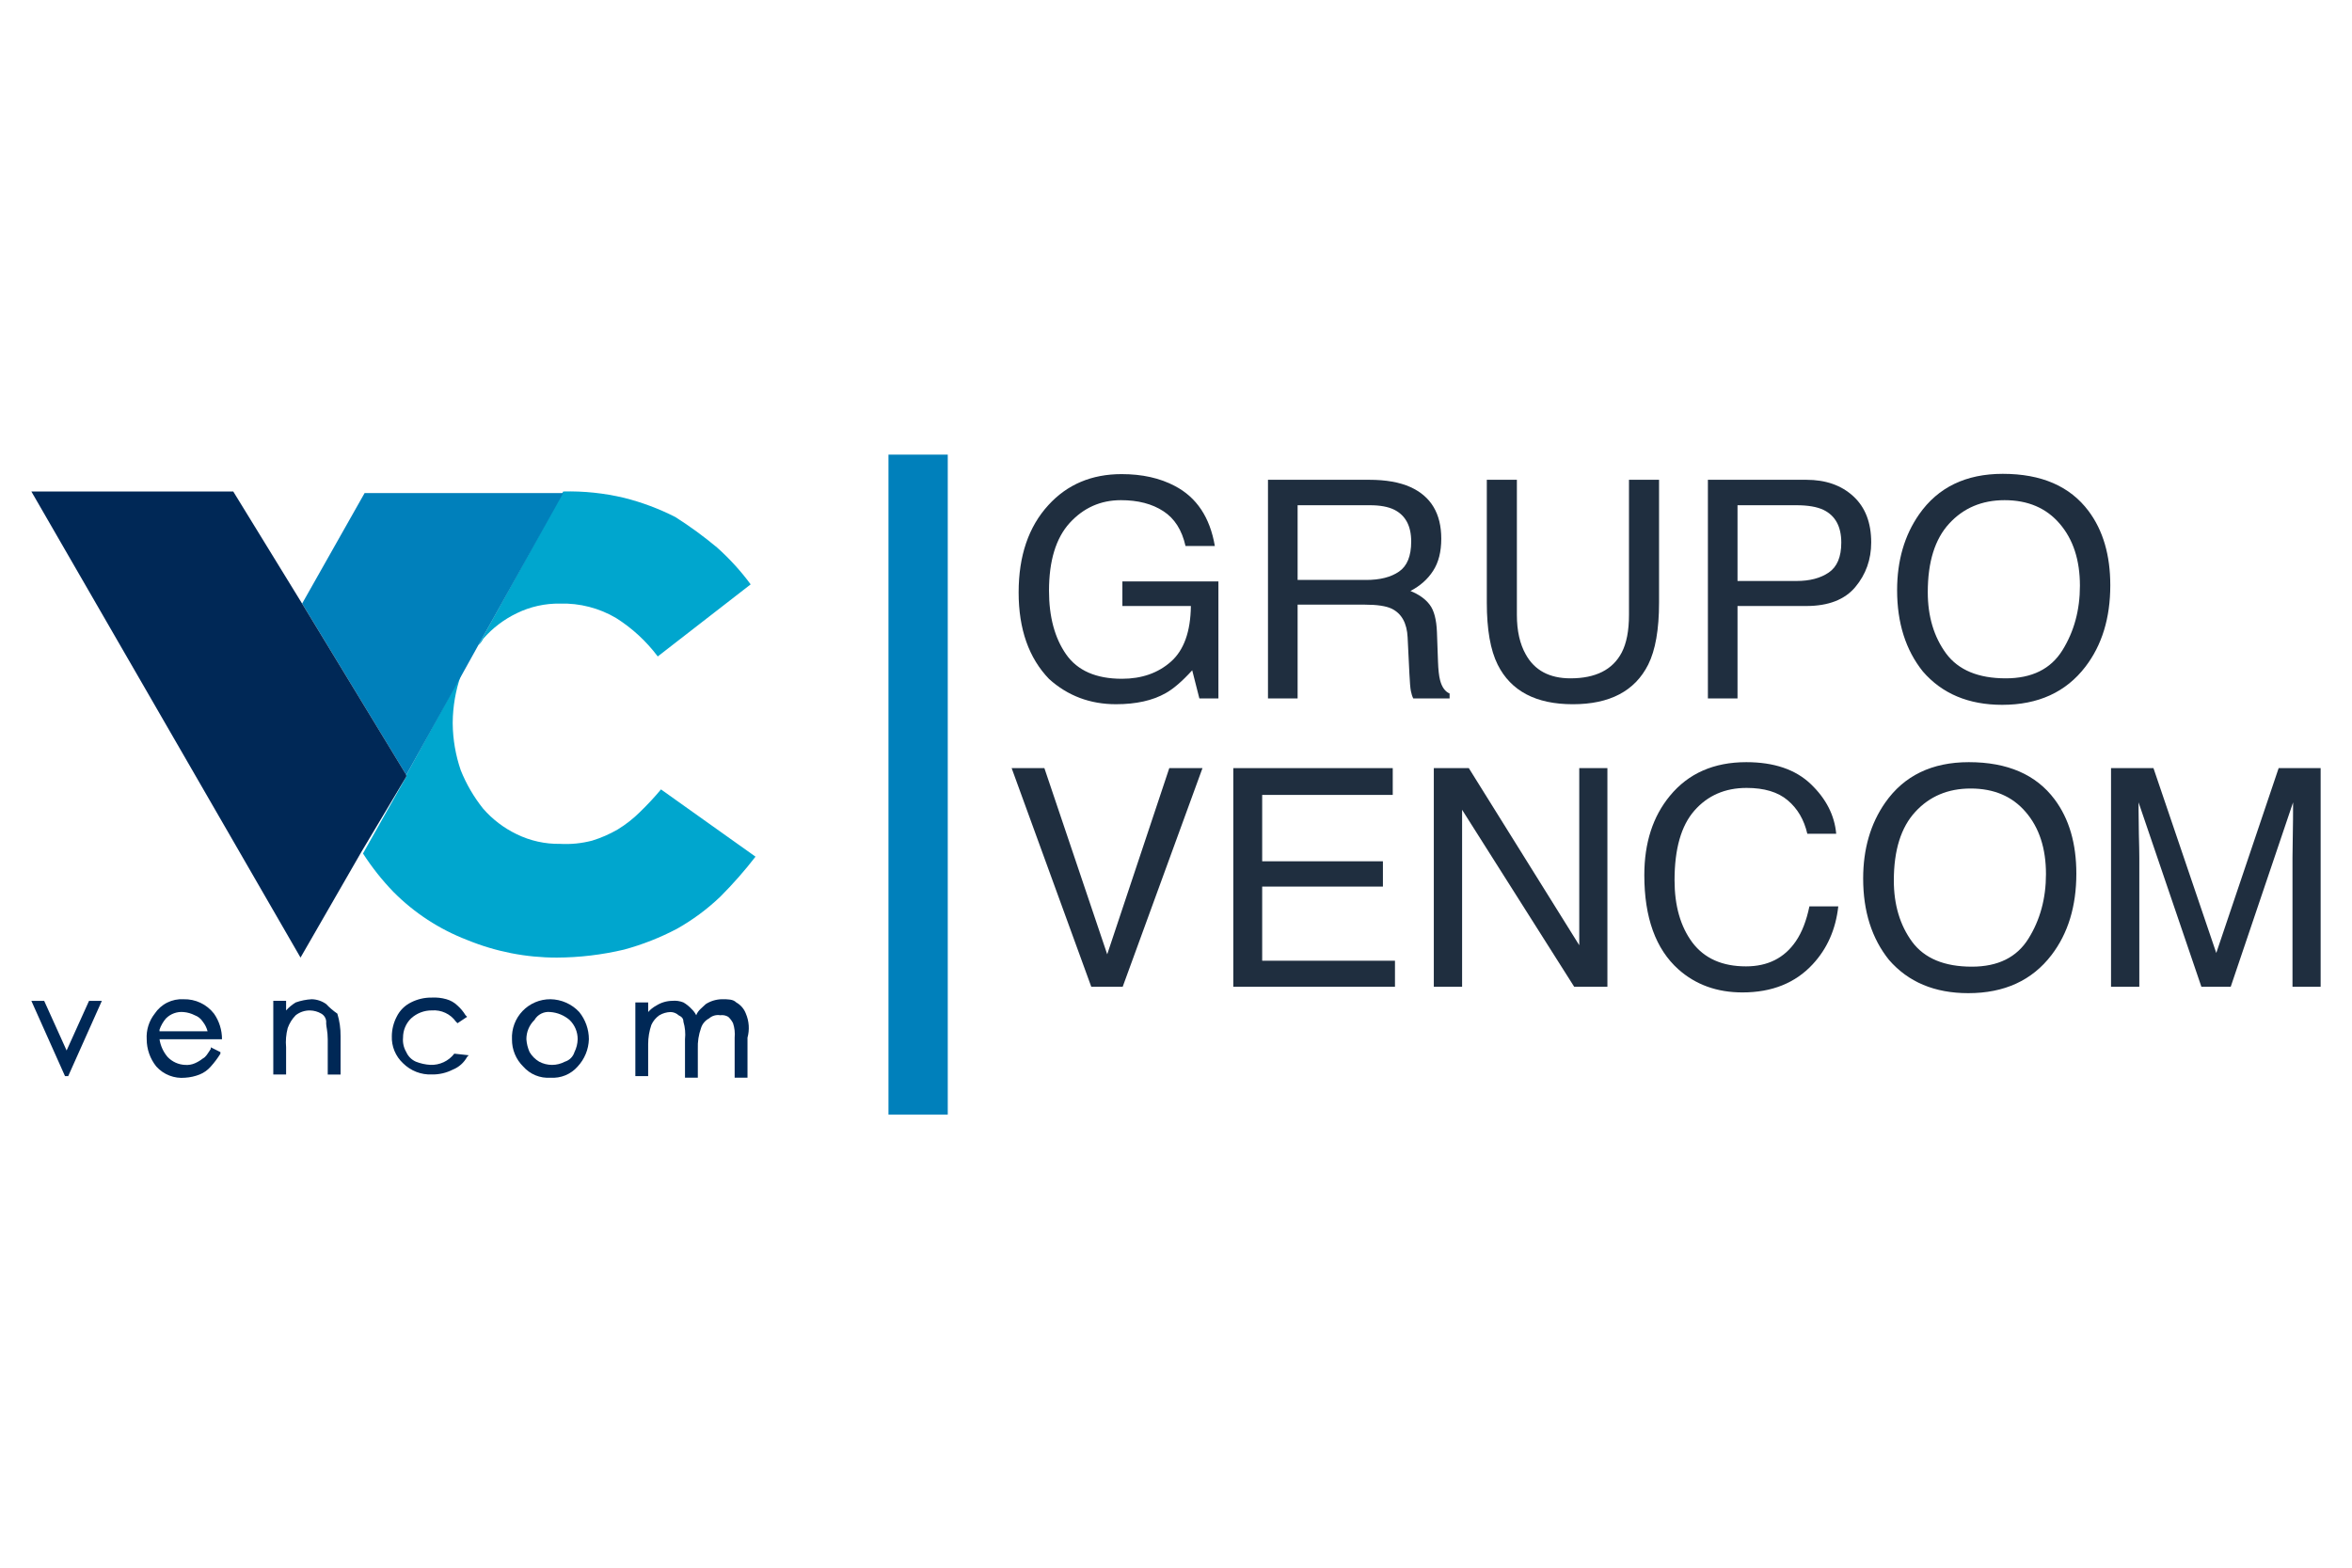 <svg width="150" height="100" viewBox="0 0 150 100" fill="none" xmlns="http://www.w3.org/2000/svg">
<path d="M4.248 67.009L2.817 63.842H2L4.146 68.644H4.35L6.496 63.842H5.679L4.248 67.009Z" fill="#002856"/>
<path d="M14.158 66.294C14.161 65.71 13.983 65.138 13.648 64.659C13.419 64.364 13.124 64.127 12.787 63.967C12.45 63.808 12.079 63.73 11.706 63.74C11.346 63.719 10.987 63.793 10.664 63.954C10.341 64.115 10.066 64.359 9.867 64.659C9.502 65.123 9.32 65.705 9.356 66.294C9.357 66.926 9.573 67.539 9.969 68.031C10.198 68.286 10.484 68.484 10.804 68.608C11.123 68.732 11.467 68.78 11.809 68.746C12.124 68.727 12.435 68.658 12.728 68.542C13.005 68.432 13.25 68.257 13.444 68.031C13.672 67.778 13.877 67.504 14.057 67.214V67.112L13.444 66.806V66.908C13.239 67.214 13.137 67.418 12.933 67.521C12.777 67.645 12.605 67.748 12.422 67.827C12.229 67.91 12.018 67.945 11.809 67.929C11.382 67.912 10.979 67.729 10.685 67.418C10.414 67.098 10.237 66.709 10.174 66.294H14.158ZM10.173 65.681C10.263 65.419 10.402 65.176 10.582 64.966C10.727 64.819 10.904 64.706 11.098 64.635C11.293 64.564 11.5 64.538 11.706 64.557C11.956 64.577 12.199 64.647 12.421 64.761C12.632 64.838 12.812 64.982 12.932 65.17C13.076 65.351 13.18 65.56 13.239 65.784H10.173V65.681Z" fill="#002856"/>
<path d="M20.8 64.046C20.532 63.854 20.211 63.747 19.881 63.739C19.532 63.758 19.188 63.827 18.859 63.944C18.631 64.083 18.424 64.255 18.246 64.454V63.841H17.429V68.541H18.246V66.805C18.208 66.393 18.243 65.978 18.348 65.579C18.457 65.272 18.631 64.993 18.859 64.761C19.12 64.555 19.446 64.447 19.779 64.455C20.031 64.461 20.277 64.531 20.494 64.659C20.6 64.72 20.686 64.811 20.74 64.92C20.795 65.029 20.816 65.152 20.8 65.273C20.8 65.477 20.902 65.784 20.902 66.294V68.542H21.72V66.089C21.725 65.605 21.656 65.123 21.515 64.659C21.256 64.48 21.016 64.275 20.8 64.046Z" fill="#002856"/>
<path d="M28.974 67.211C28.795 67.444 28.562 67.63 28.295 67.755C28.029 67.879 27.736 67.938 27.442 67.926C27.126 67.907 26.816 67.838 26.522 67.722C26.248 67.601 26.029 67.382 25.909 67.108C25.745 66.831 25.673 66.509 25.704 66.189C25.703 65.96 25.747 65.734 25.835 65.523C25.922 65.313 26.052 65.122 26.215 64.963C26.578 64.63 27.052 64.448 27.544 64.452C27.839 64.429 28.136 64.483 28.404 64.608C28.672 64.733 28.904 64.926 29.076 65.167L29.178 65.269L29.791 64.86L29.689 64.758C29.55 64.529 29.378 64.323 29.179 64.145C28.979 63.95 28.733 63.809 28.463 63.736C28.165 63.652 27.854 63.617 27.544 63.634C27.083 63.626 26.627 63.731 26.215 63.94C25.815 64.136 25.491 64.46 25.296 64.86C25.099 65.239 24.994 65.659 24.989 66.086C24.976 66.41 25.033 66.733 25.156 67.033C25.28 67.333 25.467 67.602 25.704 67.823C25.945 68.062 26.233 68.25 26.549 68.373C26.866 68.496 27.204 68.552 27.544 68.538C28.005 68.546 28.461 68.441 28.872 68.232C29.265 68.076 29.591 67.786 29.792 67.415L29.894 67.313L28.974 67.211Z" fill="#002856"/>
<path d="M35.104 63.739C34.773 63.737 34.444 63.802 34.139 63.931C33.834 64.06 33.558 64.249 33.328 64.489C33.099 64.728 32.92 65.011 32.804 65.322C32.688 65.632 32.636 65.963 32.652 66.294C32.648 66.617 32.709 66.937 32.832 67.235C32.955 67.534 33.137 67.804 33.367 68.031C33.582 68.276 33.85 68.469 34.152 68.593C34.453 68.717 34.779 68.769 35.104 68.746C35.429 68.769 35.756 68.717 36.057 68.593C36.358 68.469 36.627 68.276 36.841 68.031C37.282 67.558 37.537 66.94 37.556 66.294C37.556 65.662 37.339 65.049 36.943 64.557C36.708 64.303 36.423 64.1 36.108 63.96C35.791 63.819 35.45 63.744 35.104 63.739ZM35.104 64.556C35.557 64.591 35.987 64.77 36.33 65.067C36.494 65.227 36.623 65.417 36.711 65.628C36.799 65.839 36.843 66.065 36.841 66.293C36.834 66.578 36.764 66.857 36.637 67.111C36.593 67.255 36.514 67.387 36.407 67.494C36.3 67.601 36.168 67.68 36.023 67.724C35.772 67.858 35.491 67.928 35.206 67.928C34.921 67.928 34.64 67.858 34.389 67.724C34.136 67.575 33.925 67.364 33.775 67.111C33.66 66.852 33.59 66.576 33.571 66.293C33.569 66.065 33.613 65.839 33.701 65.628C33.789 65.417 33.918 65.227 34.082 65.067C34.183 64.891 34.334 64.749 34.516 64.658C34.698 64.567 34.903 64.532 35.104 64.556Z" fill="#002856"/>
<path d="M47.569 64.659C47.456 64.356 47.238 64.102 46.956 63.944C46.752 63.739 46.446 63.739 46.038 63.739C45.675 63.746 45.322 63.852 45.016 64.046C44.811 64.25 44.505 64.454 44.403 64.761C44.326 64.607 44.222 64.469 44.096 64.352C43.947 64.191 43.775 64.054 43.585 63.943C43.359 63.852 43.113 63.817 42.87 63.841C42.508 63.847 42.154 63.953 41.849 64.148C41.655 64.251 41.481 64.39 41.338 64.556V63.944H40.52V68.644H41.337V66.6C41.337 66.183 41.406 65.769 41.541 65.374C41.653 65.127 41.83 64.915 42.052 64.761C42.269 64.633 42.515 64.562 42.767 64.556C42.957 64.56 43.138 64.633 43.278 64.761C43.482 64.863 43.584 64.965 43.584 65.17C43.692 65.534 43.727 65.916 43.686 66.294V68.746H44.504V66.906C44.486 66.455 44.556 66.004 44.708 65.578C44.79 65.314 44.974 65.094 45.219 64.965C45.315 64.879 45.429 64.817 45.553 64.781C45.677 64.746 45.807 64.739 45.934 64.76C46.111 64.734 46.292 64.77 46.445 64.862C46.571 64.979 46.675 65.117 46.751 65.271C46.848 65.567 46.883 65.88 46.853 66.191V68.745H47.672V66.191C47.811 65.683 47.775 65.144 47.569 64.659Z" fill="#002856"/>
<path d="M30.813 40.751C31.41 40.065 32.14 39.509 32.959 39.116C33.818 38.697 34.763 38.487 35.718 38.502C36.972 38.466 38.211 38.785 39.291 39.422C40.319 40.071 41.219 40.902 41.948 41.874L47.874 37.276C47.243 36.42 46.524 35.632 45.73 34.924C44.888 34.22 44.001 33.572 43.074 32.983C42.034 32.452 40.937 32.041 39.804 31.757C38.532 31.454 37.227 31.317 35.92 31.351L30.507 41.159C30.633 41.043 30.737 40.904 30.813 40.751Z" fill="#00A6CE"/>
<path d="M42.155 50.355C41.738 50.855 41.294 51.332 40.826 51.785C40.395 52.215 39.915 52.592 39.396 52.909C38.879 53.209 38.33 53.449 37.76 53.624C37.093 53.798 36.404 53.867 35.716 53.829C34.761 53.844 33.816 53.634 32.957 53.215C32.138 52.822 31.408 52.266 30.811 51.581C30.217 50.838 29.736 50.012 29.383 49.129C29.056 48.174 28.884 47.174 28.872 46.166V46.064C28.884 45.055 29.056 44.055 29.383 43.101C29.383 42.999 29.383 42.999 29.485 42.897L25.912 49.435V49.537L23.15 54.442C23.715 55.321 24.365 56.142 25.092 56.894C26.424 58.236 28.026 59.281 29.792 59.959C31.608 60.704 33.551 61.086 35.514 61.083C36.959 61.077 38.399 60.905 39.805 60.572C40.974 60.254 42.105 59.809 43.177 59.244C44.178 58.68 45.105 57.993 45.936 57.2C46.738 56.397 47.489 55.544 48.183 54.645L42.155 50.355Z" fill="#00A6CE"/>
<path d="M25.909 49.434L29.483 42.997L30.504 41.157L35.922 31.451H23.253L19.268 38.501L25.909 49.434Z" fill="#0080BB"/>
<path d="M25.911 49.435L19.267 38.503L14.875 31.351H2L19.166 61.083L23.048 54.34L25.911 49.538V49.435Z" fill="#002856"/>
<path d="M60.444 29H56.663V71.096H60.444V29Z" fill="#0080BB"/>
<path d="M127.73 30.225C130.192 30.225 132.015 31.016 133.199 32.598C134.123 33.832 134.585 35.412 134.585 37.336C134.585 39.418 134.056 41.149 132.999 42.529C131.759 44.149 129.99 44.96 127.692 44.96C125.546 44.96 123.86 44.251 122.632 42.833C121.537 41.466 120.989 39.738 120.989 37.649C120.989 35.763 121.458 34.149 122.394 32.807C123.597 31.085 125.376 30.225 127.73 30.225ZM127.92 43.27C129.585 43.27 130.787 42.675 131.528 41.485C132.275 40.288 132.648 38.915 132.648 37.364C132.648 35.725 132.218 34.405 131.357 33.405C130.502 32.405 129.331 31.905 127.844 31.905C126.401 31.905 125.224 32.402 124.312 33.396C123.401 34.383 122.945 35.842 122.945 37.773C122.945 39.317 123.334 40.621 124.113 41.684C124.898 42.741 126.167 43.27 127.92 43.27Z" fill="#1F2E3F"/>
<path d="M108.922 30.605H115.198C116.438 30.605 117.438 30.956 118.198 31.658C118.957 32.355 119.337 33.336 119.337 34.602C119.337 35.69 118.998 36.64 118.321 37.45C117.644 38.254 116.603 38.656 115.198 38.656H110.811V44.551H108.922V30.605ZM117.429 34.611C117.429 33.586 117.049 32.889 116.289 32.522C115.872 32.326 115.299 32.228 114.571 32.228H110.811V37.06H114.571C115.419 37.06 116.106 36.88 116.631 36.519C117.163 36.159 117.429 35.523 117.429 34.611Z" fill="#1F2E3F"/>
<path d="M96.74 30.605V39.225C96.74 40.238 96.93 41.08 97.31 41.751C97.873 42.763 98.823 43.27 100.158 43.27C101.759 43.27 102.848 42.722 103.424 41.627C103.734 41.032 103.889 40.232 103.889 39.225V30.605H105.807V38.437C105.807 40.153 105.576 41.472 105.114 42.396C104.266 44.08 102.664 44.922 100.31 44.922C97.955 44.922 96.357 44.08 95.515 42.396C95.053 41.472 94.822 40.153 94.822 38.437V30.605H96.74Z" fill="#1F2E3F"/>
<path d="M87.123 36.994C88.009 36.994 88.708 36.817 89.221 36.462C89.74 36.108 90 35.469 90 34.545C90 33.551 89.639 32.874 88.917 32.513C88.531 32.323 88.015 32.228 87.37 32.228H82.756V36.994H87.123ZM80.866 30.605H87.322C88.386 30.605 89.262 30.76 89.952 31.07C91.262 31.665 91.918 32.763 91.918 34.364C91.918 35.2 91.743 35.883 91.395 36.415C91.053 36.947 90.572 37.374 89.952 37.697C90.496 37.918 90.905 38.209 91.177 38.57C91.455 38.931 91.611 39.516 91.642 40.327L91.709 42.197C91.728 42.729 91.772 43.124 91.841 43.384C91.955 43.827 92.158 44.112 92.449 44.238V44.551H90.132C90.069 44.431 90.019 44.276 89.981 44.086C89.943 43.896 89.911 43.529 89.886 42.985L89.772 40.659C89.728 39.747 89.389 39.137 88.756 38.827C88.395 38.656 87.829 38.57 87.056 38.57H82.756V44.551H80.866V30.605Z" fill="#1F2E3F"/>
<path d="M71.534 30.243C72.844 30.243 73.977 30.496 74.933 31.003C76.319 31.731 77.167 33.006 77.477 34.829H75.607C75.379 33.81 74.907 33.069 74.192 32.607C73.477 32.139 72.575 31.905 71.486 31.905C70.195 31.905 69.106 32.389 68.22 33.357C67.341 34.326 66.901 35.769 66.901 37.687C66.901 39.345 67.265 40.696 67.993 41.741C68.72 42.779 69.907 43.298 71.553 43.298C72.812 43.298 73.854 42.934 74.676 42.206C75.506 41.472 75.93 40.288 75.949 38.655H71.581V37.089H77.705V44.551H76.49L76.034 42.757C75.395 43.459 74.828 43.947 74.335 44.219C73.505 44.687 72.452 44.921 71.173 44.921C69.521 44.921 68.1 44.386 66.91 43.317C65.613 41.975 64.964 40.133 64.964 37.791C64.964 35.456 65.597 33.598 66.863 32.218C68.065 30.901 69.622 30.243 71.534 30.243Z" fill="#1F2E3F"/>
<path d="M134.632 48.997H137.338L141.344 60.789L145.322 48.997H148V62.944H146.205V54.713C146.205 54.428 146.212 53.956 146.224 53.298C146.237 52.64 146.243 51.934 146.243 51.181L142.265 62.944H140.395L136.388 51.181V51.608C136.388 51.95 136.395 52.472 136.407 53.175C136.426 53.871 136.436 54.383 136.436 54.713V62.944H134.632V48.997Z" fill="#1F2E3F"/>
<path d="M125.565 48.617C128.027 48.617 129.85 49.408 131.034 50.991C131.958 52.225 132.42 53.804 132.42 55.728C132.42 57.811 131.891 59.542 130.834 60.922C129.594 62.542 127.825 63.352 125.527 63.352C123.381 63.352 121.695 62.643 120.467 61.225C119.372 59.858 118.824 58.13 118.824 56.042C118.824 54.156 119.293 52.541 120.229 51.2C121.432 49.478 123.211 48.617 125.565 48.617ZM125.755 61.662C127.42 61.662 128.622 61.067 129.363 59.877C130.11 58.681 130.483 57.307 130.483 55.757C130.483 54.117 130.053 52.798 129.192 51.798C128.337 50.798 127.166 50.298 125.679 50.298C124.236 50.298 123.059 50.794 122.147 51.788C121.236 52.776 120.78 54.235 120.78 56.165C120.78 57.709 121.169 59.013 121.948 60.077C122.733 61.134 124.002 61.662 125.755 61.662Z" fill="#1F2E3F"/>
<path d="M111.371 48.617C113.137 48.617 114.507 49.082 115.482 50.013C116.456 50.943 116.998 52 117.105 53.184H115.263C115.054 52.285 114.637 51.573 114.01 51.048C113.39 50.522 112.516 50.26 111.39 50.26C110.016 50.26 108.905 50.744 108.057 51.712C107.215 52.674 106.795 54.152 106.795 56.146C106.795 57.779 107.174 59.105 107.934 60.124C108.7 61.137 109.839 61.643 111.352 61.643C112.744 61.643 113.804 61.108 114.532 60.039C114.918 59.475 115.206 58.735 115.396 57.817H117.238C117.074 59.285 116.529 60.517 115.605 61.51C114.497 62.707 113.004 63.305 111.124 63.305C109.504 63.305 108.143 62.814 107.041 61.833C105.592 60.536 104.867 58.532 104.867 55.823C104.867 53.766 105.412 52.079 106.5 50.763C107.677 49.332 109.301 48.617 111.371 48.617Z" fill="#1F2E3F"/>
<path d="M91.442 48.997H93.674L100.718 60.295V48.997H102.513V62.944H100.395L93.246 51.655V62.944H91.442V48.997Z" fill="#1F2E3F"/>
<path d="M78.654 48.997H88.823V50.706H80.496V54.94H88.196V56.554H80.496V61.283H88.965V62.944H78.654V48.997Z" fill="#1F2E3F"/>
<path d="M66.606 48.997L70.613 60.874L74.572 48.997H76.689L71.6 62.944H69.597L64.518 48.997H66.606Z" fill="#1F2E3F"/>
</svg>
